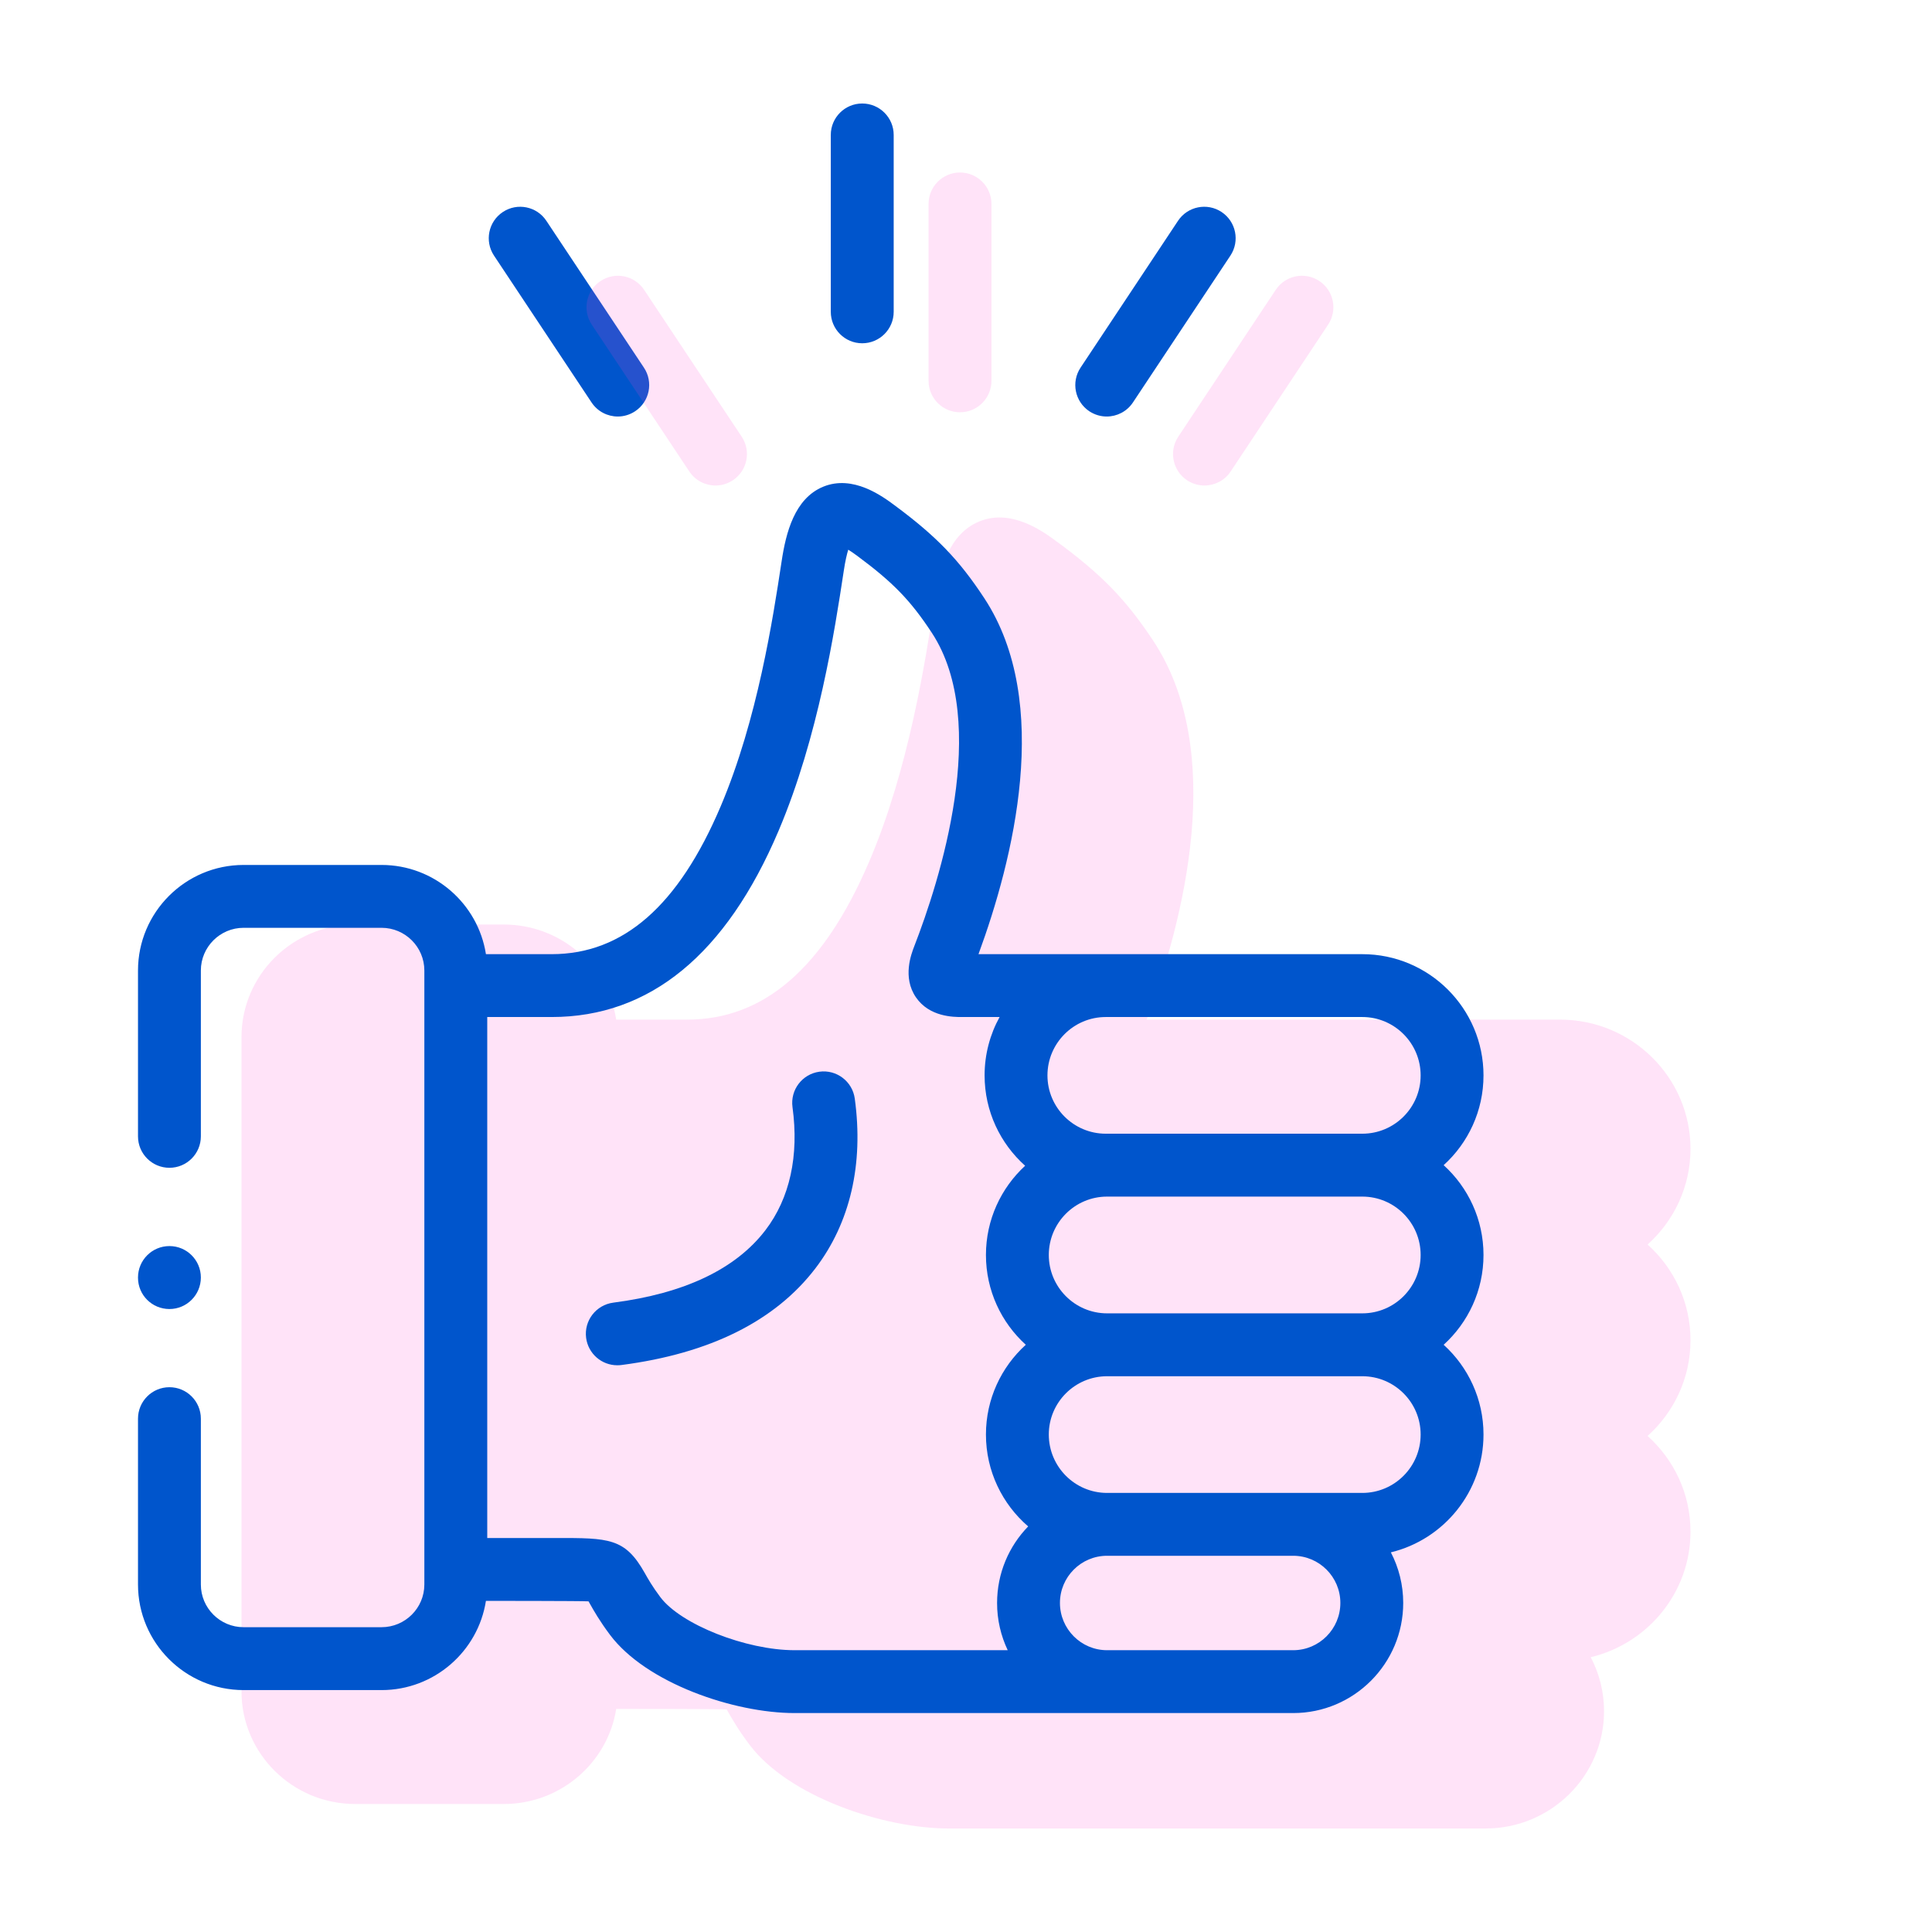 <svg width="56" height="56" viewBox="0 0 56 56" fill="none" xmlns="http://www.w3.org/2000/svg">
<path opacity="0.15" d="M47.756 36.073C48.52 36.759 49 37.749 49 38.847C49 39.946 48.52 40.936 47.756 41.622C48.52 42.308 49 43.297 49 44.395C49 46.157 47.765 47.638 46.108 48.035C46.354 48.503 46.494 49.035 46.494 49.598C46.494 51.474 44.954 53 43.06 53H42.913H27.497C25.604 53 22.862 52.075 21.733 50.582C21.41 50.156 21.226 49.833 21.104 49.619L21.103 49.618L21.063 49.549C20.853 49.533 17.861 49.534 17.861 49.534C17.615 51.093 16.248 52.29 14.603 52.29H10.295C8.478 52.29 7 50.827 7 49.028V43.905V35.183V30.06C7 28.261 8.478 26.798 10.295 26.798H14.603C16.248 26.798 17.615 27.995 17.861 29.554H19.912C22.145 29.554 23.87 28.06 25.189 24.985C26.34 22.302 26.824 19.154 27.084 17.464L27.091 17.415C27.225 16.536 27.494 15.478 28.388 15.113C29.319 14.733 30.235 15.406 30.626 15.694L30.627 15.694C31.925 16.647 32.63 17.371 33.42 18.561C35.561 21.79 34.312 26.658 33.236 29.554H45.218C47.303 29.554 49 31.235 49 33.3C49 34.398 48.52 35.387 47.756 36.073Z" fill="#FF43D0"/>
<path d="M43 36.376C43 35.345 42.554 34.416 41.845 33.773C42.554 33.13 43 32.202 43 31.171C43 29.233 41.425 27.657 39.488 27.657H28.362C29.361 24.94 30.521 20.372 28.533 17.343C27.799 16.226 27.145 15.547 25.939 14.653C25.576 14.383 24.725 13.752 23.86 14.108C23.03 14.45 22.78 15.443 22.656 16.268L22.649 16.313C22.408 17.899 21.959 20.852 20.89 23.37C19.665 26.255 18.063 27.657 15.99 27.657H14.085C13.857 26.194 12.587 25.071 11.06 25.071H7.06C5.373 25.071 4 26.444 4 28.131V32.938C4 33.441 4.408 33.849 4.911 33.849C5.414 33.849 5.822 33.441 5.822 32.938V28.131C5.822 27.449 6.378 26.893 7.06 26.893H11.06C11.744 26.893 12.3 27.449 12.3 28.131V45.928C12.3 46.61 11.744 47.165 11.06 47.165H7.06C6.378 47.165 5.822 46.61 5.822 45.928V41.121C5.822 40.617 5.414 40.209 4.911 40.209C4.408 40.209 4 40.617 4 41.121V45.928C4 47.615 5.373 48.988 7.06 48.988H11.06C12.587 48.988 13.857 47.865 14.085 46.402C14.085 46.402 16.863 46.402 17.059 46.416C17.071 46.438 17.084 46.46 17.096 46.481C17.209 46.682 17.381 46.986 17.68 47.385C18.729 48.786 21.275 49.654 23.032 49.654H37.347H37.484C39.243 49.654 40.673 48.222 40.673 46.462C40.673 45.934 40.543 45.435 40.315 44.996C41.853 44.623 43 43.233 43 41.58C43 40.55 42.554 39.622 41.845 38.979C42.554 38.336 43 37.407 43 36.376V36.376ZM29.209 47.832H23.032C21.623 47.832 19.731 47.084 19.139 46.292C18.91 45.987 18.784 45.764 18.683 45.585C18.115 44.579 17.648 44.578 16.108 44.58H14.123V29.479H15.99C18.835 29.479 21.047 27.663 22.567 24.082C23.726 21.353 24.197 18.253 24.451 16.587L24.458 16.541C24.501 16.254 24.548 16.061 24.587 15.933C24.656 15.976 24.744 16.035 24.853 16.116C25.89 16.885 26.394 17.406 27.01 18.343C28.72 20.949 27.224 25.564 26.501 27.426C26.415 27.649 26.151 28.326 26.549 28.908C26.94 29.479 27.643 29.479 27.875 29.479H28.974C28.697 29.981 28.539 30.558 28.539 31.171C28.539 32.211 28.994 33.146 29.714 33.79C29.016 34.433 28.578 35.354 28.578 36.376C28.578 37.407 29.024 38.336 29.733 38.979C29.024 39.622 28.578 40.55 28.578 41.58C28.578 42.644 29.053 43.598 29.802 44.244C29.244 44.818 28.901 45.6 28.901 46.462C28.9 46.952 29.012 47.416 29.209 47.832V47.832ZM37.484 47.832H32.089C31.336 47.832 30.723 47.217 30.723 46.462C30.723 45.708 31.336 45.095 32.089 45.095H37.484C38.238 45.095 38.851 45.708 38.851 46.462C38.851 47.217 38.238 47.832 37.484 47.832ZM39.488 43.273H37.484H32.089C31.158 43.273 30.4 42.514 30.4 41.58C30.4 40.649 31.158 39.891 32.089 39.891H39.488C40.42 39.891 41.178 40.649 41.178 41.58C41.178 42.514 40.42 43.273 39.488 43.273ZM39.488 38.068H32.089C31.158 38.068 30.4 37.309 30.4 36.376C30.4 35.443 31.158 34.684 32.089 34.684H39.488C40.42 34.684 41.178 35.443 41.178 36.376C41.178 37.309 40.42 38.068 39.488 38.068ZM39.488 32.861H32.051C31.119 32.861 30.361 32.103 30.361 31.171C30.361 30.238 31.119 29.479 32.051 29.479H39.488C40.42 29.479 41.178 30.238 41.178 31.171C41.178 32.103 40.42 32.861 39.488 32.861Z" fill="#0055CC"/>
<path d="M23.75 31.064C23.251 31.133 22.903 31.592 22.971 32.091C23.164 33.5 22.893 34.733 22.186 35.658C21.325 36.784 19.841 37.491 17.776 37.758C17.277 37.823 16.924 38.28 16.989 38.779C17.049 39.238 17.44 39.573 17.892 39.573C17.931 39.573 17.97 39.571 18.01 39.566C20.575 39.233 22.467 38.291 23.634 36.765C24.642 35.446 25.037 33.744 24.776 31.843C24.708 31.345 24.249 30.996 23.75 31.064V31.064Z" fill="#0055CC"/>
<path d="M24.992 9.95C25.495 9.95 25.904 9.542 25.904 9.038V3.911C25.904 3.408 25.495 3 24.992 3C24.489 3 24.081 3.408 24.081 3.911V9.038C24.081 9.542 24.489 9.95 24.992 9.95Z" fill="#0055CC"/>
<path d="M31.575 11.921C31.73 12.023 31.905 12.073 32.078 12.073C32.373 12.073 32.663 11.93 32.839 11.665L35.664 7.409C35.942 6.989 35.828 6.424 35.408 6.145C34.989 5.867 34.423 5.981 34.145 6.401L31.32 10.657C31.042 11.077 31.156 11.642 31.575 11.921V11.921Z" fill="#0055CC"/>
<path d="M17.147 11.666C17.323 11.93 17.612 12.073 17.907 12.073C18.08 12.073 18.255 12.023 18.41 11.92C18.829 11.642 18.944 11.076 18.665 10.657L15.837 6.401C15.559 5.981 14.993 5.867 14.574 6.146C14.155 6.424 14.041 6.99 14.319 7.409L17.147 11.666Z" fill="#0055CC"/>
<path d="M4.911 37.943C5.414 37.943 5.822 37.533 5.822 37.029C5.822 36.526 5.414 36.118 4.911 36.118C4.408 36.118 4 36.526 4 37.029V37.035C4 37.538 4.408 37.943 4.911 37.943Z" fill="#0055CC"/>
<g opacity="0.15">
<path d="M27.826 11.95C28.329 11.95 28.738 11.542 28.738 11.038V5.911C28.738 5.408 28.329 5 27.826 5C27.323 5 26.915 5.408 26.915 5.911V11.038C26.915 11.542 27.323 11.95 27.826 11.95Z" fill="#FF43D0"/>
<path d="M34.408 13.921C34.563 14.023 34.738 14.073 34.911 14.073C35.206 14.073 35.496 13.93 35.672 13.665L38.497 9.409C38.775 8.989 38.661 8.424 38.241 8.145C37.822 7.867 37.256 7.981 36.978 8.401L34.153 12.657C33.875 13.077 33.989 13.642 34.408 13.921V13.921Z" fill="#FF43D0"/>
<path d="M19.98 13.666C20.156 13.93 20.445 14.073 20.74 14.073C20.913 14.073 21.088 14.023 21.243 13.92C21.663 13.642 21.777 13.076 21.498 12.657L18.67 8.401C18.392 7.981 17.826 7.867 17.407 8.146C16.988 8.424 16.874 8.99 17.152 9.409L19.98 13.666Z" fill="#FF43D0"/>
</g>
</svg>
